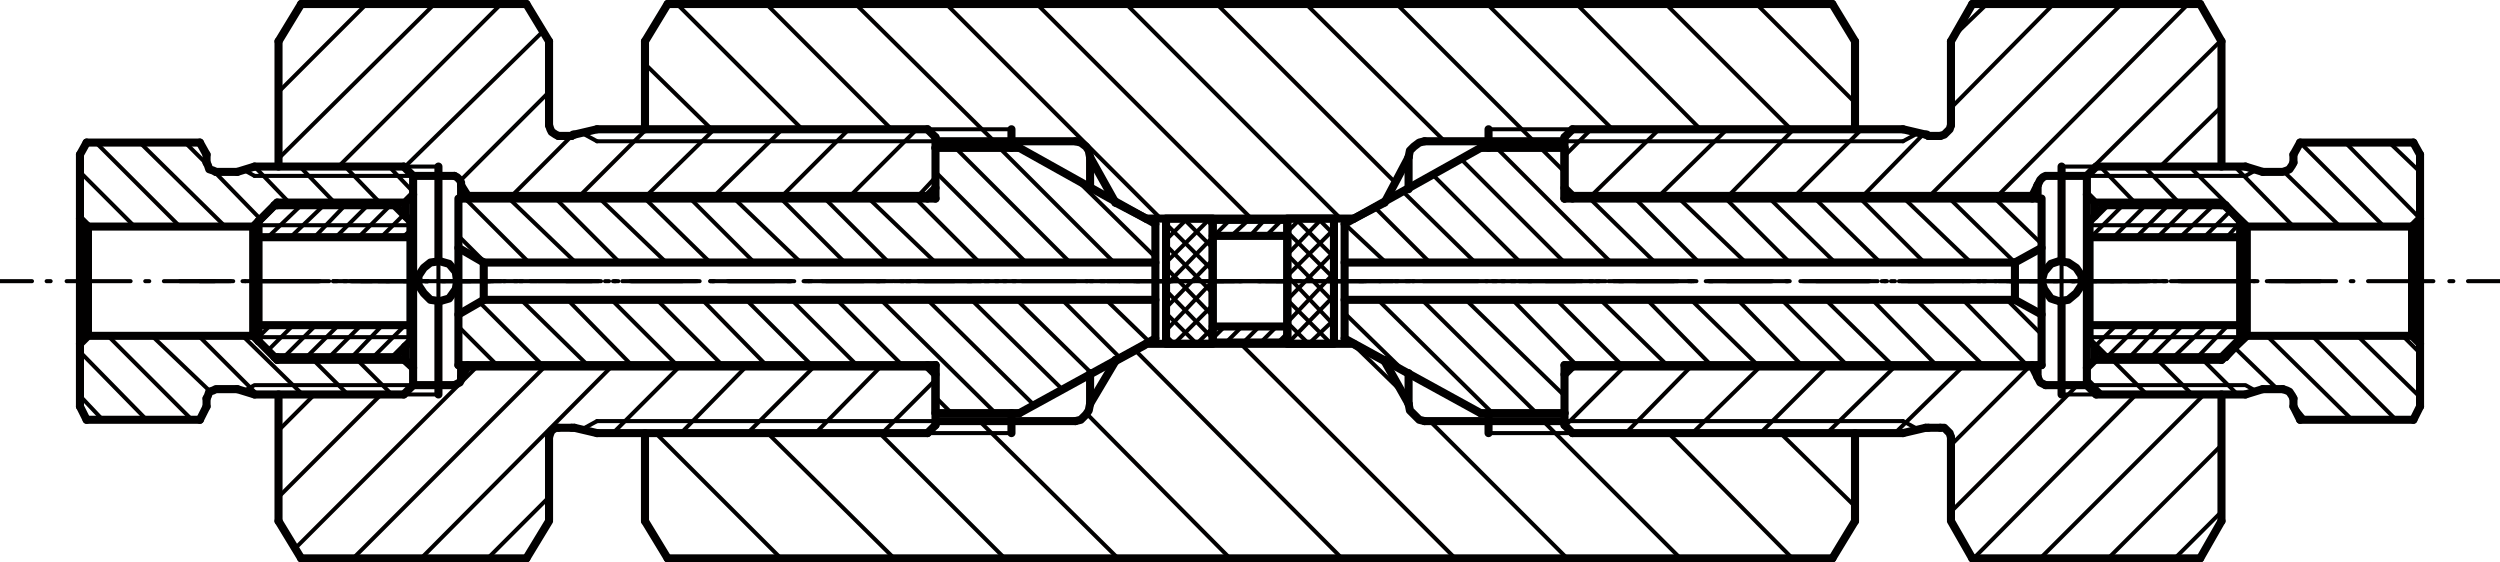 <?xml version="1.0" encoding="utf-8"?>
<!-- Generator: Adobe Illustrator 28.0.0, SVG Export Plug-In . SVG Version: 6.00 Build 0)  -->
<svg version="1.1" id="Слой_1" xmlns="http://www.w3.org/2000/svg" xmlns:xlink="http://www.w3.org/1999/xlink" x="0px" y="0px"
	 viewBox="0 0 187.6 42.2" style="enable-background:new 0 0 187.6 42.2;" xml:space="preserve">
<style type="text/css">
	.st0{fill:none;stroke:#222221;stroke-width:0.676;stroke-linecap:round;stroke-linejoin:round;stroke-miterlimit:10;}
	.st1{fill:none;stroke:#222221;stroke-width:0.225;stroke-linecap:round;stroke-linejoin:round;stroke-miterlimit:10;}
	.st2{fill:none;stroke:#010000;stroke-width:0.607;stroke-linecap:round;stroke-linejoin:round;stroke-miterlimit:10;}
	.st3{fill:none;stroke:#010000;stroke-width:0.303;stroke-linecap:round;stroke-linejoin:round;stroke-miterlimit:10;}
	.st4{fill:none;stroke:#010000;stroke-width:0.49;stroke-linecap:round;stroke-linejoin:round;stroke-miterlimit:10;}
	.st5{fill:none;stroke:#010000;stroke-width:0.294;stroke-linecap:round;stroke-linejoin:round;stroke-miterlimit:10;}
	.st6{fill:none;stroke:#010000;stroke-width:0.57;stroke-linecap:round;stroke-linejoin:round;stroke-miterlimit:10;}
	.st7{fill:none;stroke:#010000;stroke-width:0.285;stroke-linecap:round;stroke-linejoin:round;stroke-miterlimit:10;}
	.st8{fill:none;stroke:#010000;stroke-width:0.503;stroke-linecap:round;stroke-linejoin:round;stroke-miterlimit:10;}
	.st9{fill:none;stroke:#010000;stroke-width:0.302;stroke-linecap:round;stroke-linejoin:round;stroke-miterlimit:10;}
</style>
<g>
	<polyline class="st2" points="87.5,16.4 87.5,25.8 91,25.8 91,16.4 87.5,16.4 	"/>
	<line class="st3" x1="81.5" y1="21.1" x2="84" y2="21.1"/>
	<line class="st3" x1="85.3" y1="21.1" x2="85.5" y2="21.1"/>
	<polyline class="st3" points="86.7,21.1 89.3,21.1 91.8,21.1 	"/>
	<line class="st3" x1="93" y1="21.1" x2="93.2" y2="21.1"/>
	<line class="st3" x1="94.5" y1="21.1" x2="97" y2="21.1"/>
	<polyline class="st2" points="100.1,16.4 100.1,25.8 96.6,25.8 96.6,16.4 100.1,16.4 	"/>
	<line class="st3" x1="106.1" y1="21.1" x2="103.5" y2="21.1"/>
	<line class="st3" x1="102.3" y1="21.1" x2="102" y2="21.1"/>
	<polyline class="st3" points="100.9,21.1 98.3,21.1 95.8,21.1 	"/>
	<line class="st3" x1="94.6" y1="21.1" x2="94.4" y2="21.1"/>
	<line class="st3" x1="93.1" y1="21.1" x2="90.6" y2="21.1"/>
	<line class="st3" x1="89.8" y1="25.8" x2="91" y2="24.6"/>
	<line class="st3" x1="88.1" y1="25.8" x2="91" y2="22.9"/>
	<line class="st3" x1="87.5" y1="24.8" x2="91" y2="21.1"/>
	<line class="st3" x1="87.5" y1="23.1" x2="91" y2="19.5"/>
	<line class="st3" x1="87.5" y1="21.4" x2="91" y2="17.8"/>
	<line class="st3" x1="87.5" y1="19.7" x2="90.8" y2="16.4"/>
	<line class="st3" x1="87.5" y1="18" x2="89.1" y2="16.4"/>
	<line class="st3" x1="87.5" y1="25.2" x2="88.1" y2="25.8"/>
	<line class="st3" x1="87.5" y1="23.5" x2="89.8" y2="25.8"/>
	<line class="st3" x1="87.5" y1="21.8" x2="91" y2="25.4"/>
	<line class="st3" x1="87.5" y1="20.1" x2="91" y2="23.7"/>
	<line class="st3" x1="87.5" y1="18.4" x2="91" y2="22"/>
	<line class="st3" x1="87.5" y1="16.8" x2="91" y2="20.3"/>
	<line class="st3" x1="88.8" y1="16.4" x2="91" y2="18.6"/>
	<line class="st3" x1="90.5" y1="16.4" x2="91" y2="17"/>
	<line class="st3" x1="96.6" y1="24.2" x2="98.2" y2="25.8"/>
	<line class="st3" x1="96.6" y1="22.5" x2="99.9" y2="25.8"/>
	<line class="st3" x1="96.6" y1="20.7" x2="100.1" y2="24.4"/>
	<line class="st3" x1="96.6" y1="19.1" x2="100.1" y2="22.7"/>
	<line class="st3" x1="96.6" y1="17.4" x2="100.1" y2="20.9"/>
	<line class="st3" x1="97.2" y1="16.4" x2="100.1" y2="19.3"/>
	<line class="st3" x1="98.9" y1="16.4" x2="100.1" y2="17.6"/>
	<line class="st3" x1="99.9" y1="25.8" x2="100.1" y2="25.6"/>
	<line class="st3" x1="98.2" y1="25.8" x2="100.1" y2="24"/>
	<line class="st3" x1="96.6" y1="25.8" x2="100.1" y2="22.2"/>
	<line class="st3" x1="96.6" y1="24.2" x2="100.1" y2="20.5"/>
	<line class="st3" x1="96.6" y1="22.5" x2="100.1" y2="18.9"/>
	<line class="st3" x1="96.6" y1="20.7" x2="100.1" y2="17.2"/>
	<line class="st3" x1="96.6" y1="19.1" x2="99.2" y2="16.4"/>
	<line class="st3" x1="96.6" y1="17.4" x2="97.6" y2="16.4"/>
	<line class="st3" x1="42.5" y1="21.1" x2="44.9" y2="21.1"/>
	<line class="st3" x1="46" y1="21.1" x2="46.2" y2="21.1"/>
	<polyline class="st3" points="47.3,21.1 49.8,21.1 52.3,21.1 	"/>
	<line class="st3" x1="53.3" y1="21.1" x2="53.6" y2="21.1"/>
	<polyline class="st3" points="54.7,21.1 57.1,21.1 59.6,21.1 	"/>
	<line class="st3" x1="60.7" y1="21.1" x2="60.9" y2="21.1"/>
	<polyline class="st3" points="62,21.1 64.4,21.1 67,21.1 	"/>
	<line class="st3" x1="68" y1="21.1" x2="68.3" y2="21.1"/>
	<polyline class="st3" points="69.4,21.1 71.8,21.1 74.2,21.1 	"/>
	<line class="st3" x1="75.3" y1="21.1" x2="75.5" y2="21.1"/>
	<polyline class="st3" points="76.7,21.1 79.1,21.1 81.6,21.1 	"/>
	<line class="st3" x1="82.6" y1="21.1" x2="82.9" y2="21.1"/>
	<polyline class="st3" points="84,21.1 86.5,21.1 88.9,21.1 	"/>
	<line class="st3" x1="90" y1="21.1" x2="90.2" y2="21.1"/>
	<polyline class="st3" points="91.3,21.1 93.8,21.1 96.3,21.1 	"/>
	<line class="st3" x1="97.3" y1="21.1" x2="97.6" y2="21.1"/>
	<polyline class="st3" points="98.7,21.1 101.1,21.1 103.6,21.1 	"/>
	<line class="st3" x1="104.7" y1="21.1" x2="104.9" y2="21.1"/>
	<polyline class="st3" points="106,21.1 108.4,21.1 110.9,21.1 	"/>
	<line class="st3" x1="112" y1="21.1" x2="112.3" y2="21.1"/>
	<polyline class="st3" points="113.4,21.1 115.8,21.1 118.2,21.1 	"/>
	<line class="st3" x1="119.3" y1="21.1" x2="119.5" y2="21.1"/>
	<polyline class="st3" points="120.7,21.1 123.1,21.1 125.6,21.1 	"/>
	<line class="st3" x1="126.7" y1="21.1" x2="126.9" y2="21.1"/>
	<polyline class="st3" points="128,21.1 130.5,21.1 132.9,21.1 	"/>
	<line class="st3" x1="134" y1="21.1" x2="134.2" y2="21.1"/>
	<polyline class="st3" points="135.3,21.1 137.7,21.1 140.3,21.1 	"/>
	<line class="st3" x1="141.4" y1="21.1" x2="141.6" y2="21.1"/>
	<line class="st3" x1="142.7" y1="21.1" x2="145.1" y2="21.1"/>
	<line class="st2" x1="70.2" y1="31.6" x2="80.7" y2="31.6"/>
	<line class="st2" x1="70.2" y1="10.6" x2="80.7" y2="10.6"/>
	<line class="st3" x1="69.6" y1="32.5" x2="75.9" y2="32.5"/>
	<line class="st2" x1="111.7" y1="32.5" x2="111.7" y2="31"/>
	<line class="st2" x1="111.7" y1="11.1" x2="111.7" y2="9.7"/>
	<line class="st3" x1="111.7" y1="9.7" x2="118" y2="9.7"/>
	<line class="st3" x1="111.7" y1="32.5" x2="118" y2="32.5"/>
	<line class="st2" x1="106.9" y1="31.6" x2="117.4" y2="31.6"/>
	<line class="st2" x1="106.9" y1="10.6" x2="117.4" y2="10.6"/>
	<polyline class="st2" points="81.8,11.8 81.8,11.8 81.7,11.3 81.5,11 81.1,10.7 80.7,10.6 	"/>
	<polyline class="st2" points="80.7,31.6 80.7,31.6 81.1,31.5 81.5,31.1 81.7,30.8 81.8,30.3 	"/>
	<polyline class="st2" points="105.7,30.3 105.7,30.3 105.8,30.8 106.1,31.1 106.5,31.5 106.9,31.6 	"/>
	<polyline class="st2" points="106.9,10.6 106.9,10.6 106.5,10.7 106.1,11 105.8,11.3 105.7,11.8 	"/>
	<line class="st2" x1="81.8" y1="11.8" x2="83.7" y2="15.2"/>
	<line class="st2" x1="81.8" y1="30.3" x2="83.7" y2="27.1"/>
	<line class="st2" x1="83.7" y1="15.2" x2="86" y2="16.4"/>
	<line class="st2" x1="83.7" y1="27.1" x2="85.9" y2="25.9"/>
	<line class="st2" x1="83.7" y1="15.2" x2="83.7" y2="15.2"/>
	<line class="st2" x1="83.7" y1="27" x2="83.7" y2="27.1"/>
	<line class="st2" x1="103.9" y1="15.2" x2="103.9" y2="15.2"/>
	<line class="st2" x1="103.9" y1="27" x2="103.9" y2="27.1"/>
	<polyline class="st2" points="105.7,11.8 103.9,15.2 101.6,16.4 	"/>
	<line class="st2" x1="103.9" y1="27.1" x2="101.7" y2="25.9"/>
	<line class="st2" x1="105.7" y1="30.3" x2="103.9" y2="27.1"/>
	<line class="st2" x1="75.9" y1="9.7" x2="75.9" y2="11.1"/>
	<line class="st2" x1="75.9" y1="31" x2="75.9" y2="32.5"/>
	<line class="st3" x1="75.9" y1="9.7" x2="69.6" y2="9.7"/>
	<line class="st2" x1="81.8" y1="11.8" x2="81.8" y2="14.2"/>
	<line class="st2" x1="81.8" y1="28" x2="81.8" y2="30.3"/>
	<line class="st2" x1="105.7" y1="11.8" x2="105.7" y2="14.2"/>
	<line class="st2" x1="105.7" y1="28" x2="105.7" y2="30.3"/>
	<line class="st2" x1="86" y1="16.4" x2="101.6" y2="16.4"/>
	<line class="st2" x1="86" y1="25.8" x2="101.6" y2="25.8"/>
	<line class="st2" x1="48.4" y1="3.1" x2="48.4" y2="9.7"/>
	<line class="st2" x1="48.4" y1="32.5" x2="48.4" y2="39.1"/>
	<line class="st2" x1="48.4" y1="3.1" x2="50.1" y2="0.3"/>
	<line class="st2" x1="48.4" y1="39.1" x2="50.1" y2="41.9"/>
	<line class="st2" x1="139.2" y1="39.1" x2="139.2" y2="32.5"/>
	<line class="st2" x1="139.2" y1="9.7" x2="139.2" y2="3.1"/>
	<line class="st2" x1="139.2" y1="39.1" x2="137.5" y2="41.9"/>
	<line class="st2" x1="139.2" y1="3.1" x2="137.5" y2="0.3"/>
	<line class="st2" x1="50.1" y1="0.3" x2="137.5" y2="0.3"/>
	<line class="st2" x1="50.1" y1="41.9" x2="137.5" y2="41.9"/>
	<line class="st3" x1="50" y1="41.7" x2="50.2" y2="41.9"/>
	<line class="st3" x1="49.2" y1="32.5" x2="58.6" y2="41.9"/>
	<line class="st3" x1="57.6" y1="32.5" x2="67.1" y2="41.9"/>
	<line class="st3" x1="66" y1="32.5" x2="75.4" y2="41.9"/>
	<line class="st3" x1="73.5" y1="31.6" x2="83.9" y2="41.9"/>
	<line class="st3" x1="81.6" y1="31.1" x2="92.3" y2="41.9"/>
	<line class="st3" x1="85.2" y1="26.3" x2="100.7" y2="41.9"/>
	<line class="st3" x1="93.1" y1="25.8" x2="109.2" y2="41.9"/>
	<line class="st3" x1="101.5" y1="25.8" x2="105.2" y2="29.4"/>
	<line class="st3" x1="107.3" y1="31.6" x2="117.6" y2="41.9"/>
	<line class="st3" x1="115.8" y1="31.6" x2="126.1" y2="41.9"/>
	<line class="st3" x1="125.2" y1="32.5" x2="134.5" y2="41.9"/>
	<line class="st3" x1="133.6" y1="32.5" x2="139.2" y2="38"/>
	<line class="st3" x1="48.4" y1="4.8" x2="53.4" y2="9.7"/>
	<line class="st3" x1="50.8" y1="0.3" x2="60.2" y2="9.7"/>
	<line class="st3" x1="57.5" y1="0.3" x2="66.9" y2="9.7"/>
	<line class="st3" x1="64.2" y1="0.3" x2="74.6" y2="10.6"/>
	<line class="st3" x1="71" y1="0.3" x2="87.1" y2="16.4"/>
	<line class="st3" x1="77.8" y1="0.3" x2="93.9" y2="16.4"/>
	<line class="st3" x1="84.5" y1="0.3" x2="100.6" y2="16.4"/>
	<line class="st3" x1="91.3" y1="0.3" x2="104.7" y2="13.7"/>
	<line class="st3" x1="98" y1="0.3" x2="108.4" y2="10.6"/>
	<line class="st3" x1="104.8" y1="0.3" x2="115.1" y2="10.6"/>
	<line class="st3" x1="111.6" y1="0.3" x2="121" y2="9.7"/>
	<line class="st3" x1="118.3" y1="0.3" x2="127.6" y2="9.7"/>
	<line class="st3" x1="125" y1="0.3" x2="134.4" y2="9.7"/>
	<line class="st3" x1="131.8" y1="0.3" x2="139.2" y2="7.7"/>
	<polyline class="st2" points="34.4,27.4 34.4,14.9 70.2,14.9 	"/>
	<line class="st2" x1="70.2" y1="11.1" x2="70.2" y2="14.9"/>
	<line class="st2" x1="70.2" y1="27.4" x2="34.4" y2="27.4"/>
	<line class="st3" x1="28.4" y1="21.1" x2="30.8" y2="21.1"/>
	<line class="st3" x1="31.9" y1="21.1" x2="32.1" y2="21.1"/>
	<polyline class="st3" points="33.2,21.1 35.6,21.1 37.9,21.1 	"/>
	<line class="st3" x1="39" y1="21.1" x2="39.2" y2="21.1"/>
	<polyline class="st3" points="40.4,21.1 42.7,21.1 45.1,21.1 	"/>
	<line class="st3" x1="46.1" y1="21.1" x2="46.4" y2="21.1"/>
	<polyline class="st3" points="47.4,21.1 49.9,21.1 52.2,21.1 	"/>
	<line class="st3" x1="53.3" y1="21.1" x2="53.5" y2="21.1"/>
	<polyline class="st3" points="54.6,21.1 56.9,21.1 59.4,21.1 	"/>
	<line class="st3" x1="60.4" y1="21.1" x2="60.7" y2="21.1"/>
	<polyline class="st3" points="61.7,21.1 64.1,21.1 66.4,21.1 	"/>
	<line class="st3" x1="67.6" y1="21.1" x2="67.8" y2="21.1"/>
	<polyline class="st3" points="68.9,21.1 71.2,21.1 73.6,21.1 	"/>
	<line class="st3" x1="74.7" y1="21.1" x2="74.9" y2="21.1"/>
	<polyline class="st3" points="76,21.1 78.4,21.1 80.7,21.1 	"/>
	<line class="st3" x1="81.8" y1="21.1" x2="82" y2="21.1"/>
	<polyline class="st3" points="83.1,21.1 85.6,21.1 87.9,21.1 	"/>
	<line class="st3" x1="89" y1="21.1" x2="89.2" y2="21.1"/>
	<line class="st3" x1="90.3" y1="21.1" x2="92.6" y2="21.1"/>
	<line class="st2" x1="70.2" y1="31" x2="76.5" y2="31"/>
	<line class="st2" x1="70.2" y1="11.1" x2="76.5" y2="11.1"/>
	<line class="st2" x1="86.7" y1="25.4" x2="86.7" y2="16.8"/>
	<line class="st2" x1="86.7" y1="25.4" x2="76.5" y2="31"/>
	<line class="st2" x1="86.7" y1="16.8" x2="76.5" y2="11.1"/>
	<line class="st2" x1="36.3" y1="22.5" x2="86.7" y2="22.5"/>
	<line class="st2" x1="36.3" y1="19.7" x2="86.7" y2="19.7"/>
	<line class="st2" x1="34.4" y1="23.6" x2="36.3" y2="22.5"/>
	<line class="st2" x1="34.4" y1="18.6" x2="36.3" y2="19.7"/>
	<line class="st2" x1="36.3" y1="22.5" x2="36.3" y2="19.7"/>
	<line class="st2" x1="70.2" y1="27.4" x2="70.2" y2="31"/>
	<line class="st3" x1="34.4" y1="24.5" x2="37.3" y2="27.4"/>
	<line class="st3" x1="36" y1="22.7" x2="40.7" y2="27.4"/>
	<line class="st3" x1="34.4" y1="17.7" x2="36.4" y2="19.7"/>
	<line class="st3" x1="39.1" y1="22.5" x2="44.1" y2="27.4"/>
	<line class="st3" x1="34.9" y1="14.9" x2="39.7" y2="19.7"/>
	<line class="st3" x1="42.6" y1="22.5" x2="47.4" y2="27.4"/>
	<line class="st3" x1="38.2" y1="14.9" x2="43.2" y2="19.7"/>
	<line class="st3" x1="45.9" y1="22.5" x2="50.8" y2="27.4"/>
	<line class="st3" x1="41.7" y1="14.9" x2="46.5" y2="19.7"/>
	<line class="st3" x1="49.3" y1="22.5" x2="54.2" y2="27.4"/>
	<line class="st3" x1="45" y1="14.9" x2="50" y2="19.7"/>
	<line class="st3" x1="52.7" y1="22.5" x2="57.5" y2="27.4"/>
	<line class="st3" x1="48.4" y1="14.9" x2="53.3" y2="19.7"/>
	<line class="st3" x1="56" y1="22.5" x2="60.9" y2="27.4"/>
	<line class="st3" x1="51.8" y1="14.9" x2="56.6" y2="19.7"/>
	<line class="st3" x1="59.4" y1="22.5" x2="64.3" y2="27.4"/>
	<line class="st3" x1="55.1" y1="14.9" x2="60.1" y2="19.7"/>
	<line class="st3" x1="62.8" y1="22.5" x2="67.7" y2="27.4"/>
	<line class="st3" x1="70.2" y1="29.8" x2="71.4" y2="31"/>
	<line class="st3" x1="58.6" y1="14.9" x2="63.4" y2="19.7"/>
	<line class="st3" x1="66.1" y1="22.5" x2="74.7" y2="31"/>
	<line class="st3" x1="61.9" y1="14.9" x2="66.7" y2="19.7"/>
	<line class="st3" x1="69.6" y1="22.5" x2="77.6" y2="30.4"/>
	<line class="st3" x1="65.2" y1="14.9" x2="70.2" y2="19.7"/>
	<line class="st3" x1="72.9" y1="22.5" x2="79.7" y2="29.2"/>
	<line class="st3" x1="68.7" y1="14.9" x2="73.5" y2="19.7"/>
	<line class="st3" x1="76.3" y1="22.5" x2="81.9" y2="28"/>
	<line class="st3" x1="70.2" y1="12.9" x2="77" y2="19.7"/>
	<line class="st3" x1="79.7" y1="22.5" x2="84" y2="26.8"/>
	<line class="st3" x1="71.7" y1="11.1" x2="80.3" y2="19.7"/>
	<line class="st3" x1="83" y1="22.5" x2="86.3" y2="25.7"/>
	<line class="st3" x1="75" y1="11.1" x2="83.6" y2="19.7"/>
	<line class="st3" x1="86.5" y1="22.5" x2="86.7" y2="22.8"/>
	<line class="st3" x1="81" y1="13.7" x2="86.7" y2="19.3"/>
	<polyline class="st2" points="153.2,27.4 153.2,14.9 117.4,14.9 	"/>
	<line class="st2" x1="117.4" y1="11.1" x2="117.4" y2="14.9"/>
	<line class="st2" x1="117.4" y1="27.4" x2="153.2" y2="27.4"/>
	<line class="st3" x1="159.2" y1="21.1" x2="156.8" y2="21.1"/>
	<line class="st3" x1="155.7" y1="21.1" x2="155.4" y2="21.1"/>
	<polyline class="st3" points="154.4,21.1 152,21.1 149.7,21.1 	"/>
	<line class="st3" x1="148.6" y1="21.1" x2="148.4" y2="21.1"/>
	<polyline class="st3" points="147.3,21.1 144.9,21.1 142.5,21.1 	"/>
	<line class="st3" x1="141.5" y1="21.1" x2="141.2" y2="21.1"/>
	<polyline class="st3" points="140.2,21.1 137.7,21.1 135.4,21.1 	"/>
	<line class="st3" x1="134.3" y1="21.1" x2="134.1" y2="21.1"/>
	<polyline class="st3" points="133,21.1 130.7,21.1 128.2,21.1 	"/>
	<line class="st3" x1="127.1" y1="21.1" x2="126.9" y2="21.1"/>
	<polyline class="st3" points="125.9,21.1 123.5,21.1 121.1,21.1 	"/>
	<line class="st3" x1="120" y1="21.1" x2="119.8" y2="21.1"/>
	<polyline class="st3" points="118.7,21.1 116.3,21.1 114,21.1 	"/>
	<line class="st3" x1="112.9" y1="21.1" x2="112.7" y2="21.1"/>
	<polyline class="st3" points="111.6,21.1 109.2,21.1 106.8,21.1 	"/>
	<line class="st3" x1="105.8" y1="21.1" x2="105.5" y2="21.1"/>
	<polyline class="st3" points="104.5,21.1 102,21.1 99.7,21.1 	"/>
	<line class="st3" x1="98.6" y1="21.1" x2="98.4" y2="21.1"/>
	<line class="st3" x1="97.3" y1="21.1" x2="95" y2="21.1"/>
	<line class="st2" x1="117.4" y1="31" x2="111.1" y2="31"/>
	<line class="st2" x1="117.4" y1="11.1" x2="111.1" y2="11.1"/>
	<line class="st2" x1="100.9" y1="25.4" x2="100.9" y2="16.8"/>
	<line class="st2" x1="100.9" y1="25.4" x2="111.1" y2="31"/>
	<line class="st2" x1="100.9" y1="16.8" x2="111.1" y2="11.1"/>
	<line class="st2" x1="151.2" y1="22.5" x2="100.9" y2="22.5"/>
	<line class="st2" x1="151.2" y1="19.7" x2="100.9" y2="19.7"/>
	<line class="st2" x1="153.2" y1="23.6" x2="151.2" y2="22.5"/>
	<line class="st2" x1="153.2" y1="18.6" x2="151.2" y2="19.7"/>
	<line class="st2" x1="151.2" y1="22.5" x2="151.2" y2="19.7"/>
	<line class="st2" x1="117.4" y1="27.4" x2="117.4" y2="31"/>
	<line class="st3" x1="100.9" y1="23.5" x2="105.3" y2="27.8"/>
	<line class="st3" x1="103.4" y1="22.5" x2="112" y2="31"/>
	<line class="st3" x1="100.9" y1="16.8" x2="104" y2="19.7"/>
	<line class="st3" x1="106.7" y1="22.5" x2="115.3" y2="31"/>
	<line class="st3" x1="103.2" y1="15.6" x2="107.3" y2="19.7"/>
	<line class="st3" x1="110" y1="22.5" x2="117.4" y2="29.7"/>
	<line class="st3" x1="105.3" y1="14.4" x2="110.7" y2="19.7"/>
	<line class="st3" x1="113.5" y1="22.5" x2="118.3" y2="27.4"/>
	<line class="st3" x1="107.5" y1="13.1" x2="114.1" y2="19.7"/>
	<line class="st3" x1="116.8" y1="22.5" x2="121.7" y2="27.4"/>
	<line class="st3" x1="109.6" y1="11.9" x2="117.4" y2="19.7"/>
	<line class="st3" x1="120.1" y1="22.5" x2="125.1" y2="27.4"/>
	<line class="st3" x1="112.3" y1="11.1" x2="120.9" y2="19.7"/>
	<line class="st3" x1="123.6" y1="22.5" x2="128.4" y2="27.4"/>
	<line class="st3" x1="115.6" y1="11.1" x2="117.4" y2="12.9"/>
	<line class="st3" x1="119.3" y1="14.9" x2="124.2" y2="19.7"/>
	<line class="st3" x1="126.9" y1="22.5" x2="131.9" y2="27.4"/>
	<line class="st3" x1="122.7" y1="14.9" x2="127.5" y2="19.7"/>
	<line class="st3" x1="130.4" y1="22.5" x2="135.2" y2="27.4"/>
	<line class="st3" x1="126" y1="14.9" x2="131" y2="19.7"/>
	<line class="st3" x1="133.7" y1="22.5" x2="138.6" y2="27.4"/>
	<line class="st3" x1="129.5" y1="14.9" x2="134.3" y2="19.7"/>
	<line class="st3" x1="137" y1="22.5" x2="142" y2="27.4"/>
	<line class="st3" x1="132.8" y1="14.9" x2="137.7" y2="19.7"/>
	<line class="st3" x1="140.5" y1="22.5" x2="145.3" y2="27.4"/>
	<line class="st3" x1="136.2" y1="14.9" x2="141.1" y2="19.7"/>
	<line class="st3" x1="143.8" y1="22.5" x2="148.8" y2="27.4"/>
	<line class="st3" x1="139.6" y1="14.9" x2="144.4" y2="19.7"/>
	<line class="st3" x1="147.3" y1="22.5" x2="152.1" y2="27.4"/>
	<line class="st3" x1="142.9" y1="14.9" x2="147.9" y2="19.7"/>
	<line class="st3" x1="150.6" y1="22.5" x2="153.2" y2="25.1"/>
	<line class="st3" x1="146.3" y1="14.9" x2="151.2" y2="19.7"/>
	<line class="st3" x1="149.7" y1="14.9" x2="153.2" y2="18.3"/>
	<line class="st3" x1="153.1" y1="14.9" x2="153.2" y2="15"/>
	<line class="st2" x1="41.2" y1="39" x2="41.2" y2="32.8"/>
	<line class="st3" x1="15" y1="21.1" x2="17.2" y2="21.1"/>
	<line class="st3" x1="18.2" y1="21.1" x2="18.4" y2="21.1"/>
	<polyline class="st3" points="19.5,21.1 21.7,21.1 24,21.1 	"/>
	<line class="st3" x1="25" y1="21.1" x2="25.3" y2="21.1"/>
	<polyline class="st3" points="26.3,21.1 28.5,21.1 30.8,21.1 	"/>
	<line class="st3" x1="31.9" y1="21.1" x2="32.1" y2="21.1"/>
	<polyline class="st3" points="33.1,21.1 35.3,21.1 37.6,21.1 	"/>
	<line class="st3" x1="38.6" y1="21.1" x2="38.8" y2="21.1"/>
	<polyline class="st3" points="39.8,21.1 42.2,21.1 44.4,21.1 	"/>
	<line class="st3" x1="45.4" y1="21.1" x2="45.7" y2="21.1"/>
	<polyline class="st3" points="46.7,21.1 48.9,21.1 51.2,21.1 	"/>
	<line class="st3" x1="52.3" y1="21.1" x2="52.5" y2="21.1"/>
	<polyline class="st3" points="53.5,21.1 55.7,21.1 58.1,21.1 	"/>
	<line class="st3" x1="59.1" y1="21.1" x2="59.3" y2="21.1"/>
	<polyline class="st3" points="60.3,21.1 62.6,21.1 64.8,21.1 	"/>
	<line class="st3" x1="65.8" y1="21.1" x2="66" y2="21.1"/>
	<polyline class="st3" points="67.1,21.1 69.4,21.1 71.6,21.1 	"/>
	<line class="st3" x1="72.6" y1="21.1" x2="72.9" y2="21.1"/>
	<line class="st3" x1="73.9" y1="21.1" x2="76.2" y2="21.1"/>
	<line class="st2" x1="70.2" y1="31.9" x2="70.2" y2="27.4"/>
	<line class="st2" x1="70.2" y1="11.1" x2="70.2" y2="10.3"/>
	<line class="st2" x1="44.8" y1="9.7" x2="69.6" y2="9.7"/>
	<line class="st2" x1="44.8" y1="32.5" x2="69.6" y2="32.5"/>
	<line class="st3" x1="44.8" y1="10.6" x2="70.2" y2="10.6"/>
	<line class="st3" x1="44.8" y1="31.6" x2="70.2" y2="31.6"/>
	<line class="st2" x1="69.6" y1="9.7" x2="70.2" y2="10.3"/>
	<line class="st2" x1="69.6" y1="32.5" x2="70.2" y2="31.9"/>
	<line class="st2" x1="41.2" y1="9.4" x2="41.2" y2="3.1"/>
	<line class="st3" x1="20.9" y1="12.5" x2="32.9" y2="12.5"/>
	<line class="st2" x1="31" y1="13.2" x2="34.1" y2="13.2"/>
	<polyline class="st2" points="34.6,13.9 34.6,13.9 34.6,13.7 34.5,13.5 34.3,13.3 34.1,13.2 	"/>
	<line class="st2" x1="32.9" y1="29.6" x2="32.9" y2="22.6"/>
	<line class="st2" x1="34.1" y1="28.9" x2="31" y2="28.9"/>
	<line class="st3" x1="20.9" y1="29.6" x2="32.9" y2="29.6"/>
	<polyline class="st2" points="34.1,28.9 34.1,28.9 34.3,28.8 34.5,28.7 34.6,28.5 34.6,28.3 	"/>
	<line class="st2" x1="34.6" y1="13.9" x2="34.6" y2="14.9"/>
	<line class="st2" x1="34.6" y1="27.4" x2="34.6" y2="28.3"/>
	<polyline class="st2" points="34.3,21.1 34.3,21.1 34.2,20.4 33.7,19.8 33,19.6 32.3,19.7 31.8,20.1 31.4,20.7 31.4,21.4 31.8,22 
		32.3,22.5 33,22.6 33.7,22.4 34.2,21.7 34.3,21.1 	"/>
	<line class="st2" x1="34.6" y1="13.9" x2="35.1" y2="14.7"/>
	<line class="st2" x1="69.6" y1="14.7" x2="70.2" y2="14.1"/>
	<line class="st2" x1="69.6" y1="27.5" x2="70.2" y2="28.1"/>
	<line class="st2" x1="69.6" y1="14.7" x2="69.6" y2="14.9"/>
	<line class="st2" x1="69.6" y1="27.4" x2="69.6" y2="27.5"/>
	<line class="st2" x1="35.1" y1="14.7" x2="69.6" y2="14.7"/>
	<line class="st2" x1="35.1" y1="27.5" x2="69.6" y2="27.5"/>
	<line class="st2" x1="34.6" y1="28.3" x2="35.1" y2="27.5"/>
	<line class="st2" x1="35.1" y1="14.7" x2="35.1" y2="14.9"/>
	<line class="st2" x1="35.1" y1="27.4" x2="35.1" y2="27.5"/>
	<line class="st2" x1="44.8" y1="32.5" x2="43.1" y2="32.1"/>
	<line class="st2" x1="41.9" y1="32.1" x2="42.9" y2="32.1"/>
	<line class="st3" x1="44.8" y1="31.6" x2="43.7" y2="32.2"/>
	<polyline class="st2" points="41.9,32.1 41.9,32.1 41.7,32.1 41.4,32.3 41.3,32.5 41.2,32.8 	"/>
	<polyline class="st2" points="43.1,32.1 43.1,32.1 43,32.1 42.9,32.1 	"/>
	<line class="st2" x1="44.8" y1="9.7" x2="43.1" y2="10.1"/>
	<line class="st2" x1="41.9" y1="10.2" x2="42.9" y2="10.2"/>
	<line class="st3" x1="44.8" y1="10.6" x2="43.7" y2="10"/>
	<polyline class="st2" points="41.2,9.4 41.2,9.4 41.3,9.7 41.4,9.9 41.7,10.1 41.9,10.2 	"/>
	<polyline class="st2" points="42.9,10.2 42.9,10.2 43,10.1 43.1,10.1 	"/>
	<line class="st2" x1="20.9" y1="3.1" x2="20.9" y2="12.5"/>
	<line class="st2" x1="20.9" y1="29.6" x2="20.9" y2="39.1"/>
	<line class="st2" x1="20.9" y1="3.1" x2="22.6" y2="0.3"/>
	<line class="st2" x1="20.9" y1="39.1" x2="22.6" y2="41.9"/>
	<line class="st2" x1="41.2" y1="3.1" x2="39.5" y2="0.3"/>
	<line class="st2" x1="41.2" y1="39.1" x2="39.5" y2="41.9"/>
	<line class="st2" x1="22.6" y1="0.3" x2="39.5" y2="0.3"/>
	<line class="st2" x1="22.6" y1="41.9" x2="39.5" y2="41.9"/>
	<line class="st3" x1="66.2" y1="32.5" x2="70.2" y2="28.5"/>
	<line class="st3" x1="61.2" y1="32.5" x2="66.1" y2="27.5"/>
	<line class="st3" x1="56.1" y1="32.5" x2="61.1" y2="27.5"/>
	<line class="st3" x1="51.1" y1="32.5" x2="56" y2="27.5"/>
	<line class="st3" x1="68.9" y1="14.7" x2="70.2" y2="13.3"/>
	<line class="st3" x1="36.6" y1="41.9" x2="41.2" y2="37.3"/>
	<line class="st3" x1="46" y1="32.5" x2="51" y2="27.5"/>
	<line class="st3" x1="63.8" y1="14.7" x2="68.8" y2="9.7"/>
	<line class="st3" x1="31.6" y1="41.9" x2="45.9" y2="27.5"/>
	<line class="st3" x1="58.7" y1="14.7" x2="63.7" y2="9.7"/>
	<line class="st3" x1="26.5" y1="41.9" x2="40.9" y2="27.5"/>
	<line class="st3" x1="53.6" y1="14.7" x2="58.7" y2="9.7"/>
	<line class="st3" x1="22.1" y1="41.2" x2="35.8" y2="27.5"/>
	<line class="st3" x1="48.5" y1="14.7" x2="53.6" y2="9.7"/>
	<line class="st3" x1="20.9" y1="37.3" x2="28.6" y2="29.6"/>
	<line class="st3" x1="43.5" y1="14.7" x2="48.5" y2="9.7"/>
	<line class="st3" x1="20.9" y1="32.3" x2="23.6" y2="29.6"/>
	<line class="st3" x1="38.4" y1="14.7" x2="43" y2="10.1"/>
	<line class="st3" x1="34.5" y1="13.6" x2="41.2" y2="6.9"/>
	<line class="st3" x1="30.3" y1="12.6" x2="40.8" y2="2.3"/>
	<line class="st3" x1="25.4" y1="12.5" x2="37.6" y2="0.3"/>
	<line class="st3" x1="20.9" y1="11.9" x2="32.6" y2="0.3"/>
	<line class="st3" x1="20.9" y1="6.9" x2="27.5" y2="0.3"/>
	<line class="st2" x1="146.4" y1="39" x2="146.4" y2="32.8"/>
	<line class="st3" x1="172.6" y1="21.1" x2="170.4" y2="21.1"/>
	<line class="st3" x1="169.4" y1="21.1" x2="169.1" y2="21.1"/>
	<polyline class="st3" points="168.1,21.1 165.9,21.1 163.5,21.1 	"/>
	<line class="st3" x1="162.5" y1="21.1" x2="162.3" y2="21.1"/>
	<polyline class="st3" points="161.3,21.1 159.1,21.1 156.8,21.1 	"/>
	<line class="st3" x1="155.7" y1="21.1" x2="155.5" y2="21.1"/>
	<polyline class="st3" points="154.5,21.1 152.2,21.1 150,21.1 	"/>
	<line class="st3" x1="149" y1="21.1" x2="148.8" y2="21.1"/>
	<polyline class="st3" points="147.8,21.1 145.4,21.1 143.2,21.1 	"/>
	<line class="st3" x1="142.2" y1="21.1" x2="141.9" y2="21.1"/>
	<polyline class="st3" points="140.9,21.1 138.7,21.1 136.3,21.1 	"/>
	<line class="st3" x1="135.3" y1="21.1" x2="135.1" y2="21.1"/>
	<polyline class="st3" points="134.1,21.1 131.9,21.1 129.6,21.1 	"/>
	<line class="st3" x1="128.5" y1="21.1" x2="128.3" y2="21.1"/>
	<polyline class="st3" points="127.3,21.1 125,21.1 122.8,21.1 	"/>
	<line class="st3" x1="121.8" y1="21.1" x2="121.5" y2="21.1"/>
	<polyline class="st3" points="120.5,21.1 118.2,21.1 116,21.1 	"/>
	<line class="st3" x1="114.9" y1="21.1" x2="114.7" y2="21.1"/>
	<line class="st3" x1="113.7" y1="21.1" x2="111.5" y2="21.1"/>
	<line class="st2" x1="117.4" y1="31.9" x2="117.4" y2="31"/>
	<line class="st2" x1="117.4" y1="14.9" x2="117.4" y2="10.3"/>
	<line class="st2" x1="142.8" y1="9.7" x2="118" y2="9.7"/>
	<line class="st2" x1="142.8" y1="32.5" x2="118" y2="32.5"/>
	<line class="st3" x1="142.8" y1="10.6" x2="117.4" y2="10.6"/>
	<line class="st3" x1="142.8" y1="31.6" x2="117.4" y2="31.6"/>
	<line class="st2" x1="118" y1="9.7" x2="117.4" y2="10.3"/>
	<line class="st2" x1="118" y1="32.5" x2="117.4" y2="31.9"/>
	<line class="st2" x1="146.4" y1="9.4" x2="146.4" y2="3.1"/>
	<line class="st3" x1="166.7" y1="12.5" x2="154.7" y2="12.5"/>
	<polyline class="st2" points="156.6,13.2 153.5,13.2 153.3,13.3 153.1,13.5 153,13.7 152.9,13.9 	"/>
	<line class="st2" x1="154.7" y1="29.6" x2="154.7" y2="22.6"/>
	<line class="st2" x1="153.5" y1="28.9" x2="156.6" y2="28.9"/>
	<line class="st3" x1="166.7" y1="29.6" x2="154.7" y2="29.6"/>
	<polyline class="st2" points="152.9,28.3 152.9,28.3 153,28.5 153.1,28.7 153.3,28.8 153.5,28.9 	"/>
	<line class="st2" x1="152.9" y1="13.9" x2="152.9" y2="14.9"/>
	<line class="st2" x1="152.9" y1="27.4" x2="152.9" y2="28.3"/>
	<polyline class="st2" points="153.2,21.1 153.2,21.1 153.4,21.7 153.9,22.4 154.5,22.6 155.2,22.5 155.8,22 156.2,21.4 156.2,20.7 
		155.8,20.1 155.2,19.7 154.5,19.6 153.9,19.8 153.4,20.4 153.2,21.1 	"/>
	<line class="st2" x1="152.9" y1="13.9" x2="152.5" y2="14.7"/>
	<line class="st2" x1="118" y1="14.7" x2="117.4" y2="14.1"/>
	<line class="st2" x1="118" y1="27.5" x2="117.4" y2="28.1"/>
	<line class="st2" x1="118" y1="14.7" x2="118" y2="14.9"/>
	<line class="st2" x1="118" y1="27.4" x2="118" y2="27.5"/>
	<line class="st2" x1="152.5" y1="14.7" x2="118" y2="14.7"/>
	<line class="st2" x1="152.5" y1="27.5" x2="118" y2="27.5"/>
	<line class="st2" x1="152.9" y1="28.3" x2="152.5" y2="27.5"/>
	<line class="st2" x1="152.5" y1="14.7" x2="152.5" y2="14.9"/>
	<line class="st2" x1="152.5" y1="27.4" x2="152.5" y2="27.5"/>
	<line class="st2" x1="142.8" y1="32.5" x2="144.5" y2="32.1"/>
	<line class="st2" x1="145.6" y1="32.1" x2="144.7" y2="32.1"/>
	<line class="st3" x1="142.8" y1="31.6" x2="143.9" y2="32.2"/>
	<polyline class="st2" points="146.4,32.8 146.4,32.8 146.3,32.5 146.1,32.3 145.9,32.1 145.6,32.1 	"/>
	<polyline class="st2" points="144.7,32.1 144.7,32.1 144.6,32.1 144.5,32.1 	"/>
	<line class="st2" x1="142.8" y1="9.7" x2="144.5" y2="10.1"/>
	<line class="st2" x1="145.6" y1="10.2" x2="144.7" y2="10.2"/>
	<line class="st3" x1="142.8" y1="10.6" x2="143.9" y2="10"/>
	<polyline class="st2" points="145.6,10.2 145.6,10.2 145.9,10.1 146.1,9.9 146.3,9.7 146.4,9.4 	"/>
	<polyline class="st2" points="144.5,10.1 144.5,10.1 144.6,10.1 144.7,10.2 	"/>
	<line class="st2" x1="166.7" y1="3.1" x2="166.7" y2="12.5"/>
	<line class="st2" x1="166.7" y1="29.6" x2="166.7" y2="39.1"/>
	<line class="st2" x1="166.7" y1="3.1" x2="165.1" y2="0.3"/>
	<line class="st2" x1="166.7" y1="39.1" x2="165.1" y2="41.9"/>
	<line class="st2" x1="146.4" y1="3.1" x2="148" y2="0.3"/>
	<line class="st2" x1="146.4" y1="39.1" x2="148" y2="41.9"/>
	<line class="st2" x1="165.1" y1="0.3" x2="148" y2="0.3"/>
	<line class="st2" x1="165.1" y1="41.9" x2="148" y2="41.9"/>
	<line class="st3" x1="163.2" y1="41.9" x2="166.7" y2="38.4"/>
	<line class="st3" x1="158.2" y1="41.9" x2="166.7" y2="33.4"/>
	<line class="st3" x1="153.1" y1="41.9" x2="165.4" y2="29.6"/>
	<line class="st3" x1="148.1" y1="41.9" x2="160.3" y2="29.6"/>
	<line class="st3" x1="146.4" y1="38.4" x2="155.9" y2="28.9"/>
	<line class="st3" x1="146.4" y1="33.4" x2="152.3" y2="27.5"/>
	<line class="st3" x1="142.2" y1="32.5" x2="147.3" y2="27.5"/>
	<line class="st3" x1="162.1" y1="12.5" x2="166.7" y2="8"/>
	<line class="st3" x1="137.1" y1="32.5" x2="142.2" y2="27.5"/>
	<line class="st3" x1="156.4" y1="13.2" x2="166.7" y2="3"/>
	<line class="st3" x1="132.1" y1="32.5" x2="137.1" y2="27.5"/>
	<line class="st3" x1="149.9" y1="14.7" x2="164.2" y2="0.3"/>
	<line class="st3" x1="127" y1="32.5" x2="132.1" y2="27.5"/>
	<line class="st3" x1="144.8" y1="14.7" x2="159.2" y2="0.3"/>
	<line class="st3" x1="122" y1="32.5" x2="126.9" y2="27.5"/>
	<line class="st3" x1="139.8" y1="14.7" x2="144.3" y2="10.1"/>
	<line class="st3" x1="146.4" y1="8.1" x2="154.1" y2="0.3"/>
	<line class="st3" x1="117.4" y1="32" x2="121.9" y2="27.5"/>
	<line class="st3" x1="134.7" y1="14.7" x2="139.7" y2="9.7"/>
	<line class="st3" x1="146.5" y1="2.8" x2="149.1" y2="0.3"/>
	<line class="st3" x1="129.7" y1="14.7" x2="134.6" y2="9.7"/>
	<line class="st3" x1="124.5" y1="14.7" x2="129.6" y2="9.7"/>
	<line class="st3" x1="119.4" y1="14.7" x2="124.5" y2="9.7"/>
	<line class="st3" x1="117.4" y1="11.7" x2="119.4" y2="9.7"/>
	<polyline class="st2" points="91,25.7 91,16.5 96.6,16.5 96.6,25.7 91,25.7 	"/>
	<line class="st3" x1="85.1" y1="21.1" x2="88" y2="21.1"/>
	<line class="st3" x1="89.3" y1="21.1" x2="89.6" y2="21.1"/>
	<polyline class="st3" points="90.9,21.1 93.8,21.1 96.7,21.1 	"/>
	<line class="st3" x1="98" y1="21.1" x2="98.3" y2="21.1"/>
	<line class="st3" x1="99.6" y1="21.1" x2="102.5" y2="21.1"/>
	<line class="st2" x1="91" y1="17.7" x2="96.6" y2="17.7"/>
	<line class="st2" x1="91" y1="24.5" x2="96.6" y2="24.5"/>
	<line class="st3" x1="95.9" y1="25.7" x2="96.6" y2="25"/>
	<line class="st3" x1="94.6" y1="25.7" x2="95.8" y2="24.5"/>
	<line class="st3" x1="93.3" y1="25.7" x2="94.5" y2="24.5"/>
	<line class="st3" x1="92" y1="25.7" x2="93.2" y2="24.5"/>
	<line class="st3" x1="91" y1="25.4" x2="91.9" y2="24.5"/>
	<line class="st3" x1="96.3" y1="17.7" x2="96.6" y2="17.4"/>
	<line class="st3" x1="95" y1="17.7" x2="96.2" y2="16.5"/>
	<line class="st3" x1="93.8" y1="17.7" x2="94.9" y2="16.5"/>
	<line class="st3" x1="92.4" y1="17.7" x2="93.7" y2="16.5"/>
	<line class="st3" x1="91.1" y1="17.7" x2="92.3" y2="16.5"/>
	<line class="st3" x1="91" y1="16.6" x2="91.1" y2="16.5"/>
	<line class="st3" x1="37" y1="21.1" x2="34.5" y2="21.1"/>
	<line class="st3" x1="33.4" y1="21.1" x2="33.2" y2="21.1"/>
	<polyline class="st3" points="32.1,21.1 29.6,21.1 27.1,21.1 	"/>
	<line class="st3" x1="26" y1="21.1" x2="25.8" y2="21.1"/>
	<polyline class="st3" points="24.7,21.1 22.1,21.1 19.7,21.1 	"/>
	<line class="st3" x1="18.6" y1="21.1" x2="18.4" y2="21.1"/>
	<polyline class="st3" points="17.3,21.1 14.8,21.1 12.3,21.1 	"/>
	<line class="st3" x1="11.2" y1="21.1" x2="10.9" y2="21.1"/>
	<polyline class="st3" points="9.8,21.1 7.4,21.1 5,21.1 	"/>
	<line class="st3" x1="3.8" y1="21.1" x2="3.5" y2="21.1"/>
	<line class="st3" x1="2.4" y1="21.1" x2="0" y2="21.1"/>
	<line class="st2" x1="30.3" y1="29.6" x2="19.1" y2="29.6"/>
	<line class="st2" x1="15.5" y1="30.5" x2="15.5" y2="29.9"/>
	<line class="st2" x1="31" y1="28.9" x2="31" y2="13.2"/>
	<line class="st2" x1="30.3" y1="12.5" x2="19.1" y2="12.5"/>
	<line class="st3" x1="31" y1="13.2" x2="19.1" y2="13.2"/>
	<line class="st2" x1="15.5" y1="12.2" x2="15.5" y2="11.6"/>
	<line class="st2" x1="15" y1="31.5" x2="6.5" y2="31.5"/>
	<line class="st2" x1="6.6" y1="25.2" x2="6.6" y2="17"/>
	<line class="st3" x1="6" y1="29.7" x2="7.7" y2="31.5"/>
	<line class="st3" x1="6" y1="26.4" x2="11" y2="31.5"/>
	<line class="st3" x1="8.1" y1="25.2" x2="14.4" y2="31.5"/>
	<line class="st3" x1="11.4" y1="25.2" x2="15.8" y2="29.4"/>
	<line class="st3" x1="6" y1="16.3" x2="6.7" y2="17"/>
	<line class="st3" x1="14.9" y1="25.2" x2="19.3" y2="29.6"/>
	<line class="st3" x1="6" y1="12.9" x2="10.1" y2="17"/>
	<line class="st3" x1="18.2" y1="25.2" x2="22.7" y2="29.6"/>
	<line class="st3" x1="7.2" y1="10.7" x2="13.5" y2="17"/>
	<line class="st3" x1="23.5" y1="27" x2="26.1" y2="29.6"/>
	<line class="st3" x1="10.5" y1="10.7" x2="16.9" y2="17"/>
	<line class="st3" x1="26.8" y1="27" x2="29.4" y2="29.6"/>
	<line class="st3" x1="13.9" y1="10.7" x2="15.5" y2="12.3"/>
	<line class="st3" x1="16.1" y1="12.9" x2="19.6" y2="16.5"/>
	<line class="st3" x1="30.1" y1="27" x2="31" y2="27.8"/>
	<line class="st3" x1="19.1" y1="12.5" x2="21.7" y2="15.2"/>
	<line class="st3" x1="22.5" y1="12.5" x2="25.1" y2="15.2"/>
	<line class="st3" x1="25.9" y1="12.5" x2="28.5" y2="15.2"/>
	<line class="st3" x1="29.2" y1="12.5" x2="31" y2="14.4"/>
	<line class="st2" x1="15.5" y1="11.6" x2="15" y2="10.7"/>
	<line class="st2" x1="31" y1="13.2" x2="30.3" y2="12.5"/>
	<line class="st2" x1="31" y1="28.9" x2="30.3" y2="29.6"/>
	<polyline class="st2" points="20.8,15.2 30.4,15.2 31,14.6 	"/>
	<line class="st2" x1="30.4" y1="15.2" x2="30.4" y2="16.2"/>
	<line class="st2" x1="30.4" y1="26" x2="30.4" y2="27"/>
	<line class="st2" x1="20.8" y1="27" x2="20.8" y2="26.8"/>
	<polyline class="st2" points="20.8,15.4 20.8,15.2 20.6,15.4 	"/>
	<polyline class="st2" points="19.4,16.6 19,17 6.6,17 	"/>
	<line class="st2" x1="19" y1="17" x2="19" y2="25.2"/>
	<line class="st2" x1="6.6" y1="17" x2="6" y2="16.4"/>
	<line class="st2" x1="20.8" y1="27" x2="30.4" y2="27"/>
	<line class="st2" x1="20.8" y1="27" x2="20.6" y2="26.8"/>
	<line class="st2" x1="19.4" y1="25.6" x2="19" y2="25.2"/>
	<line class="st2" x1="30.4" y1="27" x2="31" y2="27.6"/>
	<polyline class="st2" points="19,25.2 6.6,25.2 6,25.8 	"/>
	<line class="st2" x1="6" y1="11.6" x2="6.5" y2="10.7"/>
	<line class="st2" x1="6" y1="30.5" x2="6.5" y2="31.5"/>
	<line class="st2" x1="15.5" y1="30.5" x2="15" y2="31.5"/>
	<line class="st2" x1="15" y1="10.7" x2="6.5" y2="10.7"/>
	<polyline class="st2" points="17.8,29.2 16.2,29.2 16,29.3 15.7,29.4 15.6,29.7 15.5,29.9 	"/>
	<line class="st2" x1="19.1" y1="29.6" x2="17.8" y2="29.2"/>
	<line class="st2" x1="17.8" y1="12.9" x2="16.2" y2="12.9"/>
	<polyline class="st2" points="15.5,12.2 15.5,12.2 15.6,12.4 15.7,12.7 16,12.8 16.2,12.9 	"/>
	<line class="st2" x1="19.1" y1="12.5" x2="17.8" y2="12.9"/>
	<line class="st2" x1="6" y1="30.5" x2="6" y2="11.6"/>
	<polyline class="st3" points="31,28.9 19.1,28.9 18.2,29.4 	"/>
	<line class="st3" x1="19.1" y1="13.2" x2="18.2" y2="12.7"/>
	<line class="st3" x1="36.8" y1="21.1" x2="34.2" y2="21.1"/>
	<line class="st3" x1="33.1" y1="21.1" x2="32.8" y2="21.1"/>
	<polyline class="st3" points="31.6,21.1 29,21.1 26.4,21.1 	"/>
	<line class="st3" x1="25.3" y1="21.1" x2="25" y2="21.1"/>
	<polyline class="st3" points="23.9,21.1 21.2,21.1 18.7,21.1 	"/>
	<line class="st3" x1="17.5" y1="21.1" x2="17.3" y2="21.1"/>
	<line class="st3" x1="16.1" y1="21.1" x2="13.5" y2="21.1"/>
	<line class="st2" x1="20.6" y1="15.4" x2="29.6" y2="15.4"/>
	<line class="st2" x1="20.6" y1="26.8" x2="29.6" y2="26.8"/>
	<line class="st2" x1="19.4" y1="16.6" x2="19.4" y2="25.6"/>
	<line class="st2" x1="30.8" y1="25.6" x2="30.8" y2="16.6"/>
	<line class="st2" x1="30.8" y1="17.8" x2="19.4" y2="17.8"/>
	<line class="st3" x1="30.8" y1="16.9" x2="19.4" y2="16.9"/>
	<line class="st2" x1="20.6" y1="26.8" x2="19.4" y2="25.6"/>
	<line class="st2" x1="30.8" y1="24.4" x2="19.4" y2="24.4"/>
	<line class="st2" x1="20.6" y1="15.4" x2="19.4" y2="16.6"/>
	<line class="st3" x1="30.8" y1="25.3" x2="19.4" y2="25.3"/>
	<line class="st2" x1="29.6" y1="15.4" x2="30.8" y2="16.6"/>
	<line class="st3" x1="28" y1="26.8" x2="30.4" y2="24.4"/>
	<line class="st3" x1="26.4" y1="26.8" x2="28.7" y2="24.4"/>
	<line class="st3" x1="24.7" y1="26.8" x2="27.1" y2="24.4"/>
	<line class="st3" x1="23" y1="26.8" x2="25.4" y2="24.4"/>
	<line class="st3" x1="21.3" y1="26.8" x2="23.7" y2="24.4"/>
	<line class="st3" x1="30.2" y1="17.8" x2="30.8" y2="17.3"/>
	<line class="st3" x1="20.1" y1="26.3" x2="22" y2="24.4"/>
	<line class="st3" x1="28.6" y1="17.8" x2="30.3" y2="16.1"/>
	<line class="st3" x1="19.4" y1="25.3" x2="20.3" y2="24.4"/>
	<line class="st3" x1="26.9" y1="17.8" x2="29.3" y2="15.4"/>
	<line class="st3" x1="25.2" y1="17.8" x2="27.6" y2="15.4"/>
	<line class="st3" x1="23.6" y1="17.8" x2="25.9" y2="15.4"/>
	<line class="st3" x1="21.8" y1="17.8" x2="24.3" y2="15.4"/>
	<line class="st3" x1="20.1" y1="17.8" x2="22.6" y2="15.4"/>
	<line class="st3" x1="19.4" y1="16.8" x2="20.8" y2="15.4"/>
	<line class="st2" x1="29.6" y1="26.8" x2="30.8" y2="25.6"/>
	<line class="st3" x1="150.6" y1="21.1" x2="153" y2="21.1"/>
	<line class="st3" x1="154.1" y1="21.1" x2="154.4" y2="21.1"/>
	<polyline class="st3" points="155.5,21.1 158,21.1 160.5,21.1 	"/>
	<line class="st3" x1="161.6" y1="21.1" x2="161.8" y2="21.1"/>
	<polyline class="st3" points="162.9,21.1 165.4,21.1 167.9,21.1 	"/>
	<line class="st3" x1="169" y1="21.1" x2="169.2" y2="21.1"/>
	<polyline class="st3" points="170.3,21.1 172.8,21.1 175.3,21.1 	"/>
	<line class="st3" x1="176.4" y1="21.1" x2="176.6" y2="21.1"/>
	<polyline class="st3" points="177.7,21.1 180.2,21.1 182.6,21.1 	"/>
	<line class="st3" x1="183.8" y1="21.1" x2="184.1" y2="21.1"/>
	<line class="st3" x1="185.2" y1="21.1" x2="187.6" y2="21.1"/>
	<line class="st2" x1="157.3" y1="29.6" x2="168.5" y2="29.6"/>
	<line class="st2" x1="172.1" y1="30.5" x2="172.1" y2="29.9"/>
	<line class="st2" x1="156.6" y1="28.9" x2="156.6" y2="13.2"/>
	<line class="st2" x1="157.3" y1="12.5" x2="168.5" y2="12.5"/>
	<line class="st3" x1="156.6" y1="13.2" x2="168.5" y2="13.2"/>
	<line class="st2" x1="172.1" y1="12.2" x2="172.1" y2="11.6"/>
	<line class="st2" x1="172.6" y1="31.5" x2="181.1" y2="31.5"/>
	<line class="st2" x1="181" y1="25.2" x2="181" y2="17"/>
	<line class="st3" x1="156.6" y1="28.4" x2="157.8" y2="29.6"/>
	<line class="st3" x1="158.5" y1="27" x2="161.1" y2="29.6"/>
	<line class="st3" x1="161.9" y1="27" x2="164.5" y2="29.6"/>
	<line class="st3" x1="165.3" y1="27" x2="167.9" y2="29.6"/>
	<line class="st3" x1="167.7" y1="26.1" x2="170.9" y2="29.2"/>
	<line class="st3" x1="172.1" y1="30.4" x2="173" y2="31.5"/>
	<line class="st3" x1="157.6" y1="12.5" x2="160.2" y2="15.2"/>
	<line class="st3" x1="170.1" y1="25.2" x2="176.5" y2="31.5"/>
	<line class="st3" x1="160.9" y1="12.5" x2="163.5" y2="15.2"/>
	<line class="st3" x1="173.5" y1="25.2" x2="179.8" y2="31.5"/>
	<line class="st3" x1="164.3" y1="12.5" x2="168.8" y2="17"/>
	<line class="st3" x1="176.9" y1="25.2" x2="181.6" y2="29.8"/>
	<line class="st3" x1="167.7" y1="12.5" x2="172.1" y2="17"/>
	<line class="st3" x1="180.3" y1="25.2" x2="181.6" y2="26.5"/>
	<line class="st3" x1="171.4" y1="12.9" x2="175.6" y2="17"/>
	<line class="st3" x1="172.6" y1="10.7" x2="178.9" y2="17"/>
	<line class="st3" x1="176" y1="10.7" x2="181.6" y2="16.4"/>
	<line class="st3" x1="179.3" y1="10.7" x2="181.6" y2="12.9"/>
	<line class="st2" x1="172.1" y1="11.6" x2="172.6" y2="10.7"/>
	<line class="st2" x1="156.6" y1="13.2" x2="157.3" y2="12.5"/>
	<line class="st2" x1="156.6" y1="28.9" x2="157.3" y2="29.6"/>
	<polyline class="st2" points="166.7,15.2 157.2,15.2 156.6,14.6 	"/>
	<line class="st2" x1="157.2" y1="15.2" x2="157.2" y2="16.2"/>
	<line class="st2" x1="157.2" y1="26" x2="157.2" y2="27"/>
	<line class="st2" x1="166.7" y1="27" x2="166.7" y2="26.8"/>
	<polyline class="st2" points="166.7,15.4 166.7,15.2 168.6,17 181,17 	"/>
	<line class="st2" x1="168.6" y1="17" x2="168.6" y2="25.2"/>
	<line class="st2" x1="181" y1="17" x2="181.6" y2="16.4"/>
	<line class="st2" x1="166.7" y1="27" x2="157.2" y2="27"/>
	<line class="st2" x1="166.7" y1="27" x2="168.6" y2="25.2"/>
	<line class="st2" x1="157.2" y1="27" x2="156.6" y2="27.6"/>
	<polyline class="st2" points="168.6,25.2 181,25.2 181.6,25.8 	"/>
	<line class="st2" x1="181.6" y1="11.6" x2="181.1" y2="10.7"/>
	<line class="st2" x1="181.6" y1="30.5" x2="181.1" y2="31.5"/>
	<line class="st2" x1="172.1" y1="30.5" x2="172.6" y2="31.5"/>
	<line class="st2" x1="172.6" y1="10.7" x2="181.1" y2="10.7"/>
	<line class="st2" x1="169.8" y1="29.2" x2="171.3" y2="29.2"/>
	<polyline class="st2" points="172.1,29.9 172.1,29.9 172,29.7 171.8,29.4 171.6,29.3 171.3,29.2 	"/>
	<line class="st2" x1="168.5" y1="29.6" x2="169.8" y2="29.2"/>
	<polyline class="st2" points="169.8,12.9 171.3,12.9 171.6,12.8 171.8,12.7 172,12.4 172.1,12.2 	"/>
	<line class="st2" x1="168.5" y1="12.5" x2="169.8" y2="12.9"/>
	<line class="st2" x1="181.6" y1="30.5" x2="181.6" y2="11.6"/>
	<polyline class="st3" points="156.6,28.9 168.5,28.9 169.4,29.4 	"/>
	<line class="st3" x1="168.5" y1="13.2" x2="169.4" y2="12.7"/>
	<line class="st3" x1="150.8" y1="21.1" x2="153.4" y2="21.1"/>
	<line class="st3" x1="154.5" y1="21.1" x2="154.8" y2="21.1"/>
	<polyline class="st3" points="156,21.1 158.6,21.1 161.1,21.1 	"/>
	<line class="st3" x1="162.3" y1="21.1" x2="162.6" y2="21.1"/>
	<polyline class="st3" points="163.7,21.1 166.4,21.1 168.9,21.1 	"/>
	<line class="st3" x1="170.1" y1="21.1" x2="170.3" y2="21.1"/>
	<line class="st3" x1="171.5" y1="21.1" x2="174.1" y2="21.1"/>
	<line class="st2" x1="167" y1="15.4" x2="158" y2="15.4"/>
	<line class="st2" x1="167" y1="26.8" x2="158" y2="26.8"/>
	<line class="st2" x1="168.1" y1="16.6" x2="168.1" y2="25.6"/>
	<line class="st2" x1="156.8" y1="25.6" x2="156.8" y2="16.6"/>
	<line class="st2" x1="156.8" y1="17.8" x2="168.1" y2="17.8"/>
	<line class="st3" x1="156.8" y1="16.9" x2="168.1" y2="16.9"/>
	<line class="st2" x1="167" y1="26.8" x2="168.1" y2="25.6"/>
	<line class="st2" x1="156.8" y1="24.4" x2="168.1" y2="24.4"/>
	<line class="st2" x1="167" y1="15.4" x2="168.1" y2="16.6"/>
	<line class="st3" x1="156.8" y1="25.3" x2="168.1" y2="25.3"/>
	<line class="st2" x1="158" y1="15.4" x2="156.8" y2="16.6"/>
	<line class="st3" x1="166.5" y1="26.8" x2="168.1" y2="25.2"/>
	<line class="st3" x1="164.9" y1="26.8" x2="167.2" y2="24.4"/>
	<line class="st3" x1="163.1" y1="26.8" x2="165.6" y2="24.4"/>
	<line class="st3" x1="161.4" y1="26.8" x2="163.8" y2="24.4"/>
	<line class="st3" x1="159.8" y1="26.8" x2="162.1" y2="24.4"/>
	<line class="st3" x1="158.1" y1="26.8" x2="160.5" y2="24.4"/>
	<line class="st3" x1="167.1" y1="17.8" x2="168.1" y2="16.7"/>
	<line class="st3" x1="157.2" y1="26" x2="158.8" y2="24.4"/>
	<line class="st3" x1="165.4" y1="17.8" x2="167.4" y2="15.8"/>
	<line class="st3" x1="156.8" y1="24.7" x2="157.1" y2="24.4"/>
	<line class="st3" x1="163.6" y1="17.8" x2="166.1" y2="15.4"/>
	<line class="st3" x1="161.9" y1="17.8" x2="164.3" y2="15.4"/>
	<line class="st3" x1="160.3" y1="17.8" x2="162.7" y2="15.4"/>
	<line class="st3" x1="158.6" y1="17.8" x2="161" y2="15.4"/>
	<line class="st3" x1="156.9" y1="17.8" x2="159.3" y2="15.4"/>
	<line class="st2" x1="158" y1="26.8" x2="156.8" y2="25.6"/>
	<line class="st2" x1="32.9" y1="19.6" x2="32.9" y2="12.5"/>
	<line class="st2" x1="154.7" y1="19.6" x2="154.7" y2="12.5"/>
	<line class="st3" x1="162.2" y1="21.1" x2="159.7" y2="21.1"/>
	<line class="st3" x1="158.6" y1="21.1" x2="158.4" y2="21.1"/>
	<polyline class="st3" points="157.3,21.1 154.7,21.1 152.3,21.1 	"/>
	<line class="st3" x1="151.1" y1="21.1" x2="150.9" y2="21.1"/>
	<line class="st3" x1="149.8" y1="21.1" x2="147.3" y2="21.1"/>
	<line class="st3" x1="154.7" y1="13.7" x2="154.7" y2="16.1"/>
	<line class="st3" x1="154.7" y1="17.2" x2="154.7" y2="17.5"/>
	<polyline class="st3" points="154.7,18.6 154.7,21.1 154.7,23.6 	"/>
	<line class="st3" x1="154.7" y1="24.7" x2="154.7" y2="25"/>
	<line class="st3" x1="154.7" y1="26.1" x2="154.7" y2="28.5"/>
	<line class="st3" x1="40.3" y1="21.1" x2="37.8" y2="21.1"/>
	<line class="st3" x1="36.7" y1="21.1" x2="36.4" y2="21.1"/>
	<polyline class="st3" points="35.3,21.1 32.9,21.1 30.3,21.1 	"/>
	<line class="st3" x1="29.2" y1="21.1" x2="29" y2="21.1"/>
	<line class="st3" x1="27.9" y1="21.1" x2="25.4" y2="21.1"/>
	<line class="st3" x1="32.9" y1="13.7" x2="32.9" y2="16.1"/>
	<line class="st3" x1="32.9" y1="17.2" x2="32.9" y2="17.5"/>
	<polyline class="st3" points="32.9,18.6 32.9,21.1 32.9,23.6 	"/>
	<line class="st3" x1="32.9" y1="24.7" x2="32.9" y2="25"/>
	<line class="st3" x1="32.9" y1="26.1" x2="32.9" y2="28.5"/>
</g>
</svg>
